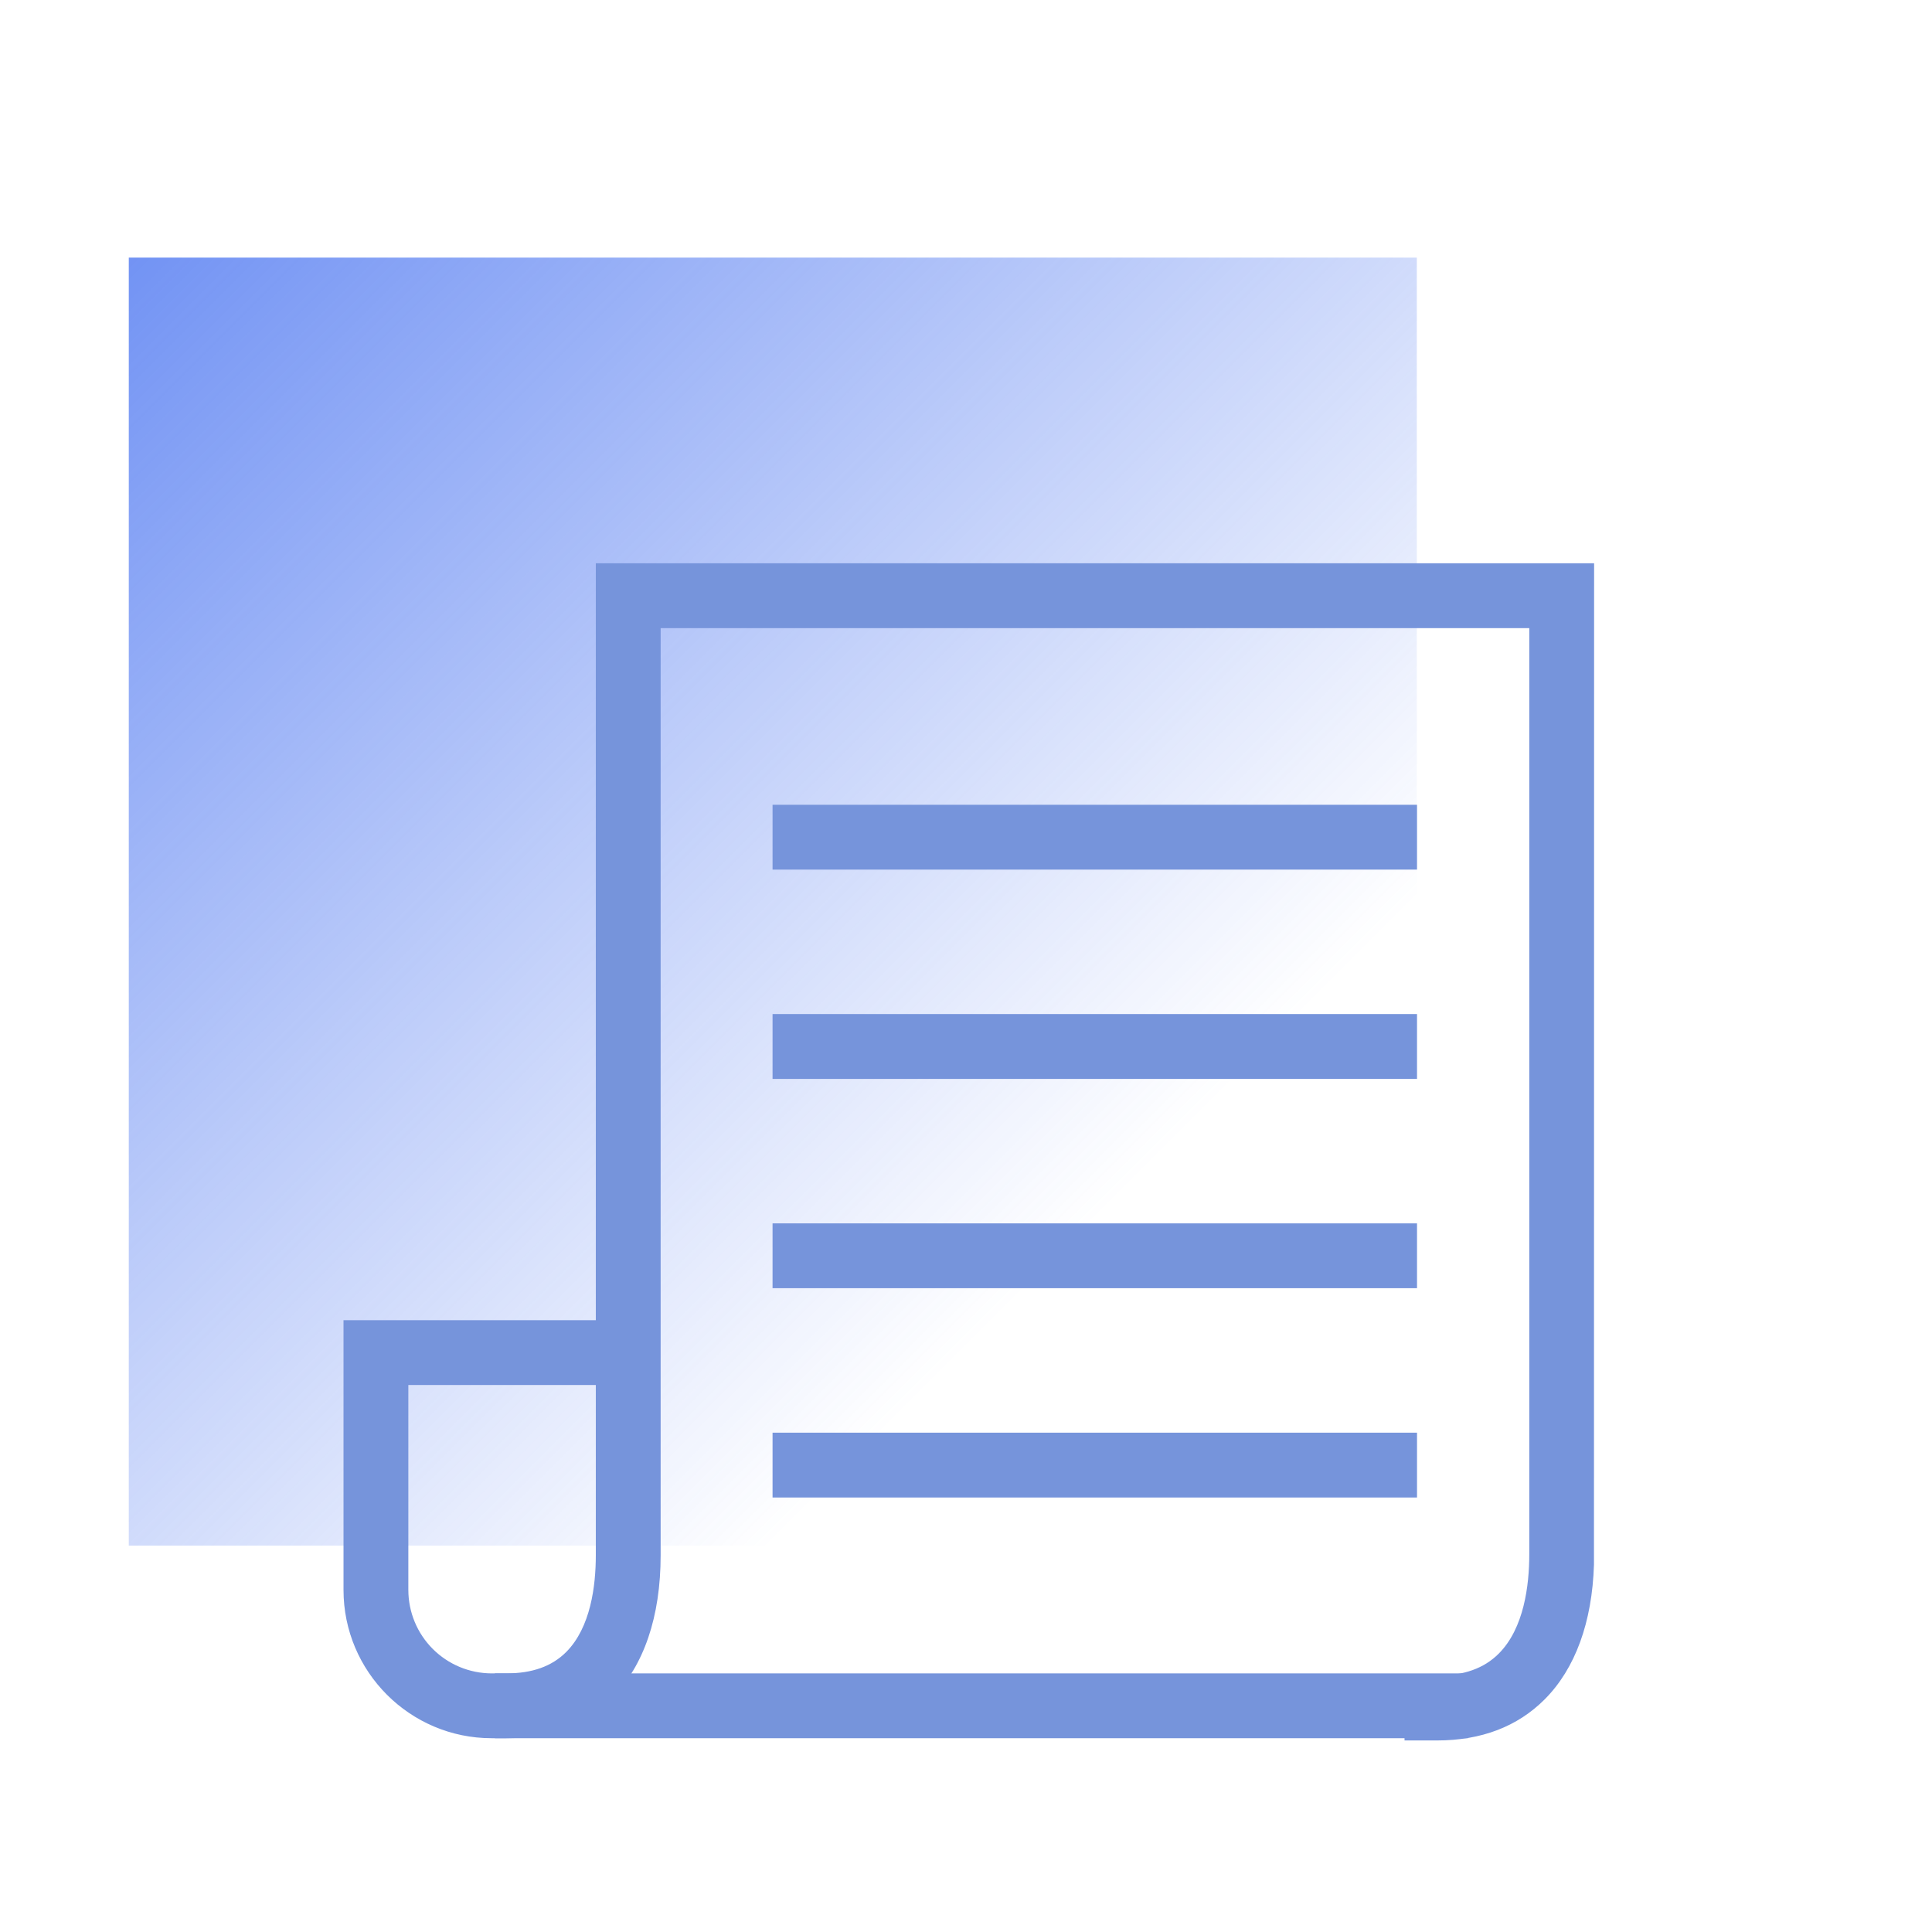 <svg width="56" height="56" viewBox="0 0 56 56" fill="none" xmlns="http://www.w3.org/2000/svg">
<path opacity="0.7" d="M3.733 7.467H41.067V44.8H3.733V7.467Z" fill="url(#paint0_linear_271_668)"/>
<path d="M41.651 50.448H40.711V48.569H41.651C42.428 48.569 43.014 48.36 43.443 47.93C44.173 47.198 44.327 45.958 44.327 45.048V18.206H19.149V45.08C19.149 46.86 18.662 48.289 17.741 49.212C16.966 49.989 15.933 50.383 14.672 50.383H14.252C11.884 50.383 9.957 48.456 9.957 46.087V38.266H17.27V16.327H46.206L46.202 45.35C46.15 47.024 45.658 48.37 44.773 49.257C43.985 50.047 42.935 50.448 41.651 50.448V50.448ZM11.836 40.145V46.087C11.837 46.728 12.091 47.342 12.544 47.795C12.997 48.248 13.611 48.503 14.252 48.504H14.672C15.426 48.504 15.995 48.301 16.411 47.885C17.121 47.173 17.27 45.967 17.27 45.08V40.145H11.836Z" fill="#7694DB"/>
<path d="M14.344 48.504H42.55V50.383H14.344V48.504ZM22.393 23.327H41.073V25.206H22.393V23.327ZM22.393 29.393H41.073V31.273H22.393V29.393ZM22.393 35.46H41.073V37.339H22.393V35.46ZM22.393 41.527H41.073V43.406H22.393V41.527Z" fill="#7694DB"/>
<defs>
<linearGradient id="paint0_linear_271_668" x1="3.733" y1="7.467" x2="41.067" y2="44.8" gradientUnits="userSpaceOnUse">
<stop stop-color="#3665EF"/>
<stop offset="0.749" stop-color="#3665EF" stop-opacity="0"/>
</linearGradient>
</defs>
</svg>
